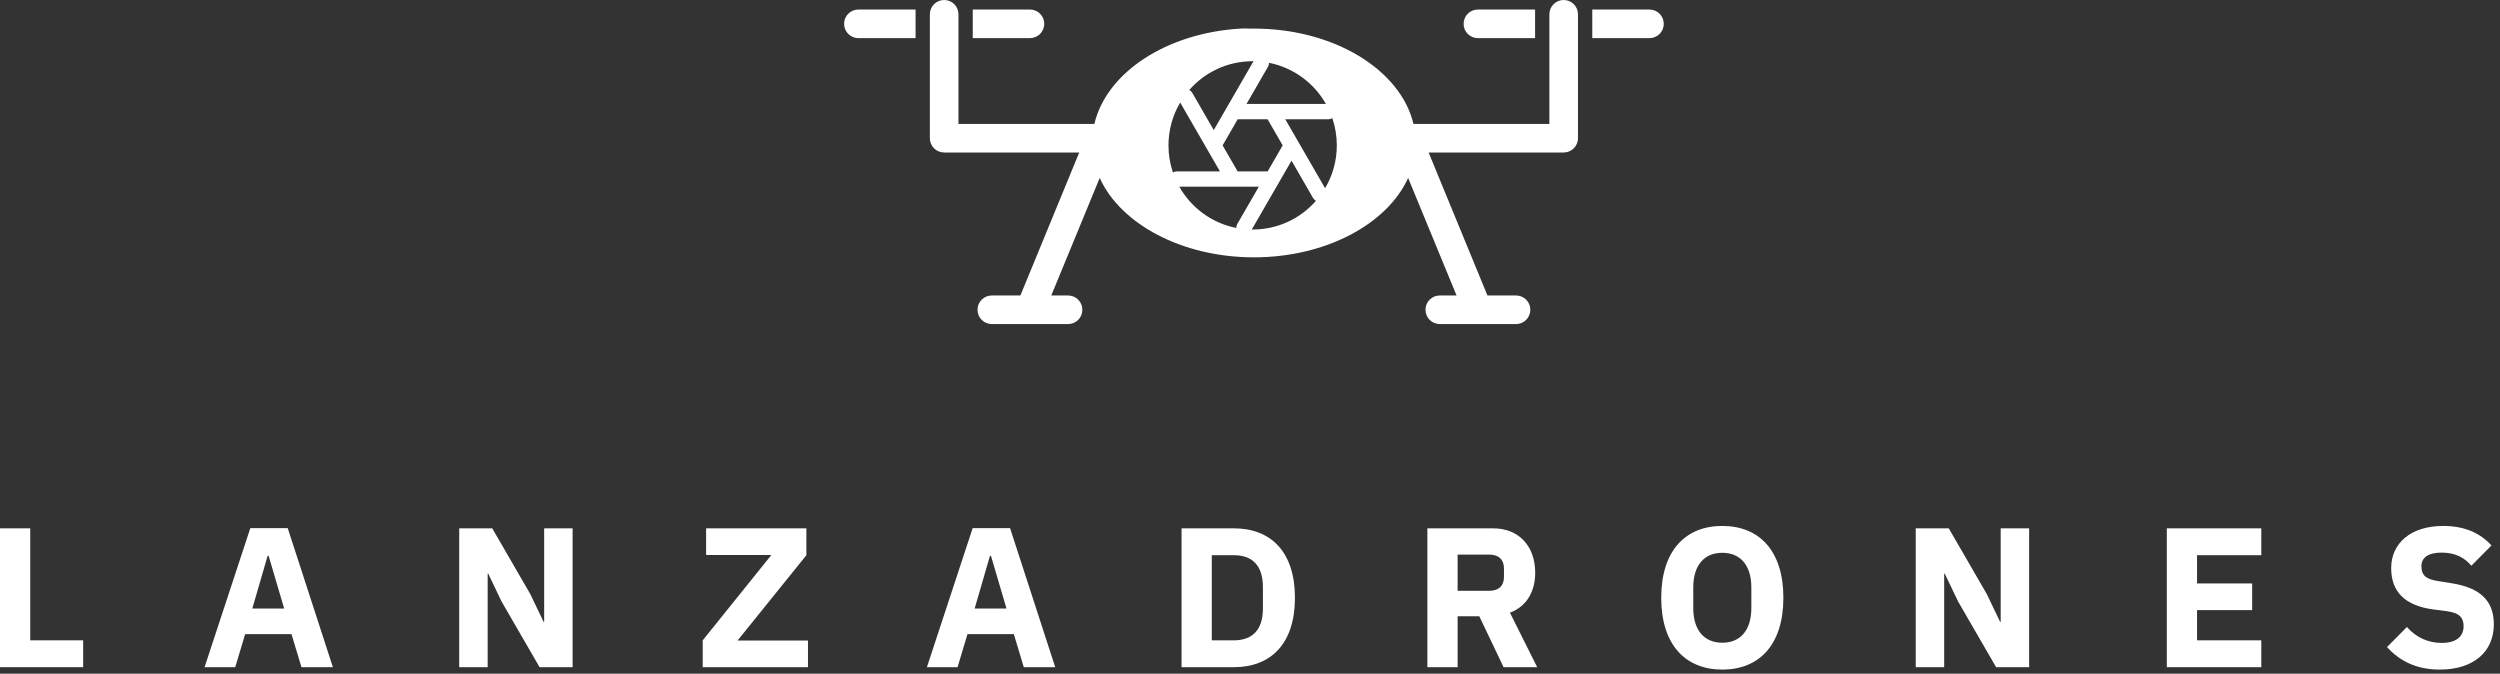 <svg width="167" height="45" viewBox="0 0 167 45" fill="none" xmlns="http://www.w3.org/2000/svg">
<rect x="0" y="0" width="167" height="45" fill="#333333" stroke="none"/>
<path d="M5.555 44.568V42.774H2.02V35.293H0V44.568H5.555Z" fill="white"/>
<path d="M22.237 44.568L19.22 35.279H16.722L13.665 44.568H15.712L16.376 42.362H19.473L20.137 44.568H22.237ZM18.981 40.648H16.855L17.878 37.127H17.944L18.981 40.648Z" fill="white"/>
<path d="M36.044 44.568H38.25V35.293H36.35V41.538H36.31L35.42 39.678L32.882 35.293H30.676V44.568H32.576V38.323H32.616L33.506 40.183L36.044 44.568Z" fill="white"/>
<path d="M53.972 42.788H49.268L53.866 37.087V35.293H47.168V37.074H51.527L46.942 42.774V44.568H53.972V42.788Z" fill="white"/>
<path d="M70.489 44.568L67.472 35.279H64.974L61.917 44.568H63.964L64.628 42.362H67.725L68.389 44.568H70.489ZM67.233 40.648H65.107L66.13 37.127H66.196L67.233 40.648Z" fill="white"/>
<path d="M78.928 44.568H82.422C84.881 44.568 86.502 43.014 86.502 39.931C86.502 36.848 84.881 35.293 82.422 35.293H78.928V44.568ZM80.948 42.774V37.087H82.422C83.618 37.087 84.363 37.738 84.363 39.213V40.648C84.363 42.123 83.618 42.774 82.422 42.774H80.948Z" fill="white"/>
<path d="M97.369 41.166H98.817L100.439 44.568H102.684L100.864 40.927C101.993 40.502 102.552 39.505 102.552 38.256C102.552 36.489 101.462 35.293 99.748 35.293H95.349V44.568H97.369V41.166ZM97.369 39.465V37.047H99.495C100.093 37.047 100.465 37.366 100.465 37.964V38.548C100.465 39.147 100.093 39.465 99.495 39.465H97.369Z" fill="white"/>
<path d="M115.05 44.728C117.508 44.728 119.13 43.08 119.13 39.931C119.13 36.781 117.508 35.133 115.05 35.133C112.592 35.133 110.97 36.781 110.97 39.931C110.97 43.08 112.592 44.728 115.05 44.728ZM115.05 42.934C113.841 42.934 113.11 42.097 113.11 40.622V39.24C113.11 37.764 113.841 36.927 115.05 36.927C116.259 36.927 116.99 37.764 116.99 39.24V40.622C116.99 42.097 116.259 42.934 115.05 42.934Z" fill="white"/>
<path d="M133.34 44.568H135.546V35.293H133.646V41.538H133.606L132.715 39.678L130.177 35.293H127.971V44.568H129.871V38.323H129.911L130.802 40.183L133.34 44.568Z" fill="white"/>
<path d="M151.055 44.568V42.774H146.763V40.755H150.444V38.974H146.763V37.087H151.055V35.293H144.743V44.568H151.055Z" fill="white"/>
<path d="M162.974 44.728C165.286 44.728 166.588 43.492 166.588 41.711C166.588 40.117 165.671 39.266 163.771 38.961L162.854 38.814C162.083 38.695 161.751 38.456 161.751 37.818C161.751 37.26 162.19 36.914 163.093 36.914C164.05 36.914 164.648 37.273 165.087 37.791L166.429 36.436C165.671 35.598 164.608 35.133 163.213 35.133C161.034 35.133 159.731 36.289 159.731 37.95C159.731 39.505 160.622 40.462 162.575 40.715L163.492 40.834C164.356 40.954 164.568 41.326 164.568 41.831C164.568 42.509 164.09 42.947 163.107 42.947C162.203 42.947 161.406 42.588 160.781 41.884L159.452 43.226C160.25 44.103 161.352 44.728 162.974 44.728Z" fill="white"/>
<path d="M56.385 1.592C56.385 2.12 56.812 2.547 57.34 2.547H61.16V0.637H57.34C56.812 0.637 56.385 1.063 56.385 1.592Z" fill="white"/>
<path d="M69.755 1.592C69.755 1.063 69.329 0.637 68.8 0.637H64.98V2.547H68.8C69.329 2.547 69.755 2.12 69.755 1.592Z" fill="white"/>
<path d="M98.724 2.547H102.544V0.637H98.724C98.196 0.637 97.769 1.063 97.769 1.592C97.769 2.12 98.196 2.547 98.724 2.547Z" fill="white"/>
<path d="M110.184 0.637H106.364V2.547H110.184C110.713 2.547 111.139 2.12 111.139 1.592C111.139 1.063 110.713 0.637 110.184 0.637Z" fill="white"/>
<path fill-rule="evenodd" clip-rule="evenodd" d="M79.198 6.454L82.373 11.952Z" fill="#5A89BD"/>
<path fill-rule="evenodd" clip-rule="evenodd" d="M84.259 4.205L81.078 9.713Z" fill="#5A89BD"/>
<path fill-rule="evenodd" clip-rule="evenodd" d="M83.094 15.218L86.271 9.715Z" fill="#5A89BD"/>
<path fill-rule="evenodd" clip-rule="evenodd" d="M88.154 12.968L84.974 7.461Z" fill="#5A89BD"/>
<path fill-rule="evenodd" clip-rule="evenodd" d="M104.454 0C103.926 0 103.499 0.427 103.499 0.955V8.277H94.42C93.561 4.667 89.117 1.91 83.762 1.91H83.444C83.253 1.897 83.055 1.897 82.864 1.91C77.917 2.203 73.913 4.845 73.104 8.277H64.025V0.955C64.025 0.427 63.598 0 63.07 0C62.542 0 62.115 0.427 62.115 0.955V9.232C62.115 9.76 62.542 10.187 63.07 10.187H72.092L68.163 19.737H66.253C65.725 19.737 65.298 20.164 65.298 20.692C65.298 21.22 65.725 21.647 66.253 21.647H71.347C71.875 21.647 72.302 21.22 72.302 20.692C72.302 20.164 71.875 19.737 71.347 19.737H70.226L73.461 11.887C74.849 14.956 78.949 17.19 83.762 17.19C88.575 17.19 92.675 14.956 94.063 11.887L97.298 19.737H96.177C95.649 19.737 95.222 20.164 95.222 20.692C95.222 21.22 95.649 21.647 96.177 21.647H101.271C101.799 21.647 102.226 21.22 102.226 20.692C102.226 20.164 101.799 19.737 101.271 19.737H99.361L95.432 10.187H104.454C104.982 10.187 105.409 9.76 105.409 9.232V0.955C105.409 0.427 104.982 0 104.454 0ZM83.676 4.089C83.696 4.089 83.716 4.089 83.735 4.089L81.079 8.689L79.641 6.198C79.593 6.115 79.525 6.05 79.447 6.007C80.477 4.831 81.99 4.089 83.676 4.089ZM78.054 9.711C78.054 8.666 78.34 7.687 78.836 6.849L80.615 9.93C80.628 9.957 80.643 9.982 80.66 10.007L81.492 11.449H78.616C78.52 11.449 78.429 11.476 78.352 11.522C78.159 10.954 78.054 10.345 78.054 9.711ZM82.583 15.227C80.95 14.905 79.57 13.876 78.777 12.471H84.09L82.652 14.962C82.604 15.046 82.582 15.137 82.583 15.227ZM83.676 15.333L83.618 15.333L85.392 12.261C85.413 12.232 85.431 12.2 85.446 12.166L86.274 10.733L87.711 13.224C87.76 13.307 87.828 13.372 87.906 13.415C86.876 14.591 85.363 15.333 83.676 15.333ZM89.299 9.711C89.299 10.756 89.013 11.735 88.516 12.574L85.856 7.967H88.736C88.832 7.967 88.922 7.94 88.999 7.894C89.193 8.464 89.299 9.075 89.299 9.711ZM84.77 4.195C86.401 4.517 87.778 5.543 88.572 6.944H83.267L84.701 4.46C84.75 4.377 84.772 4.285 84.77 4.195ZM84.676 7.967H82.677L81.67 9.711L82.673 11.449H84.68L85.683 9.711L84.676 7.967Z" fill="white"/>
</svg>
